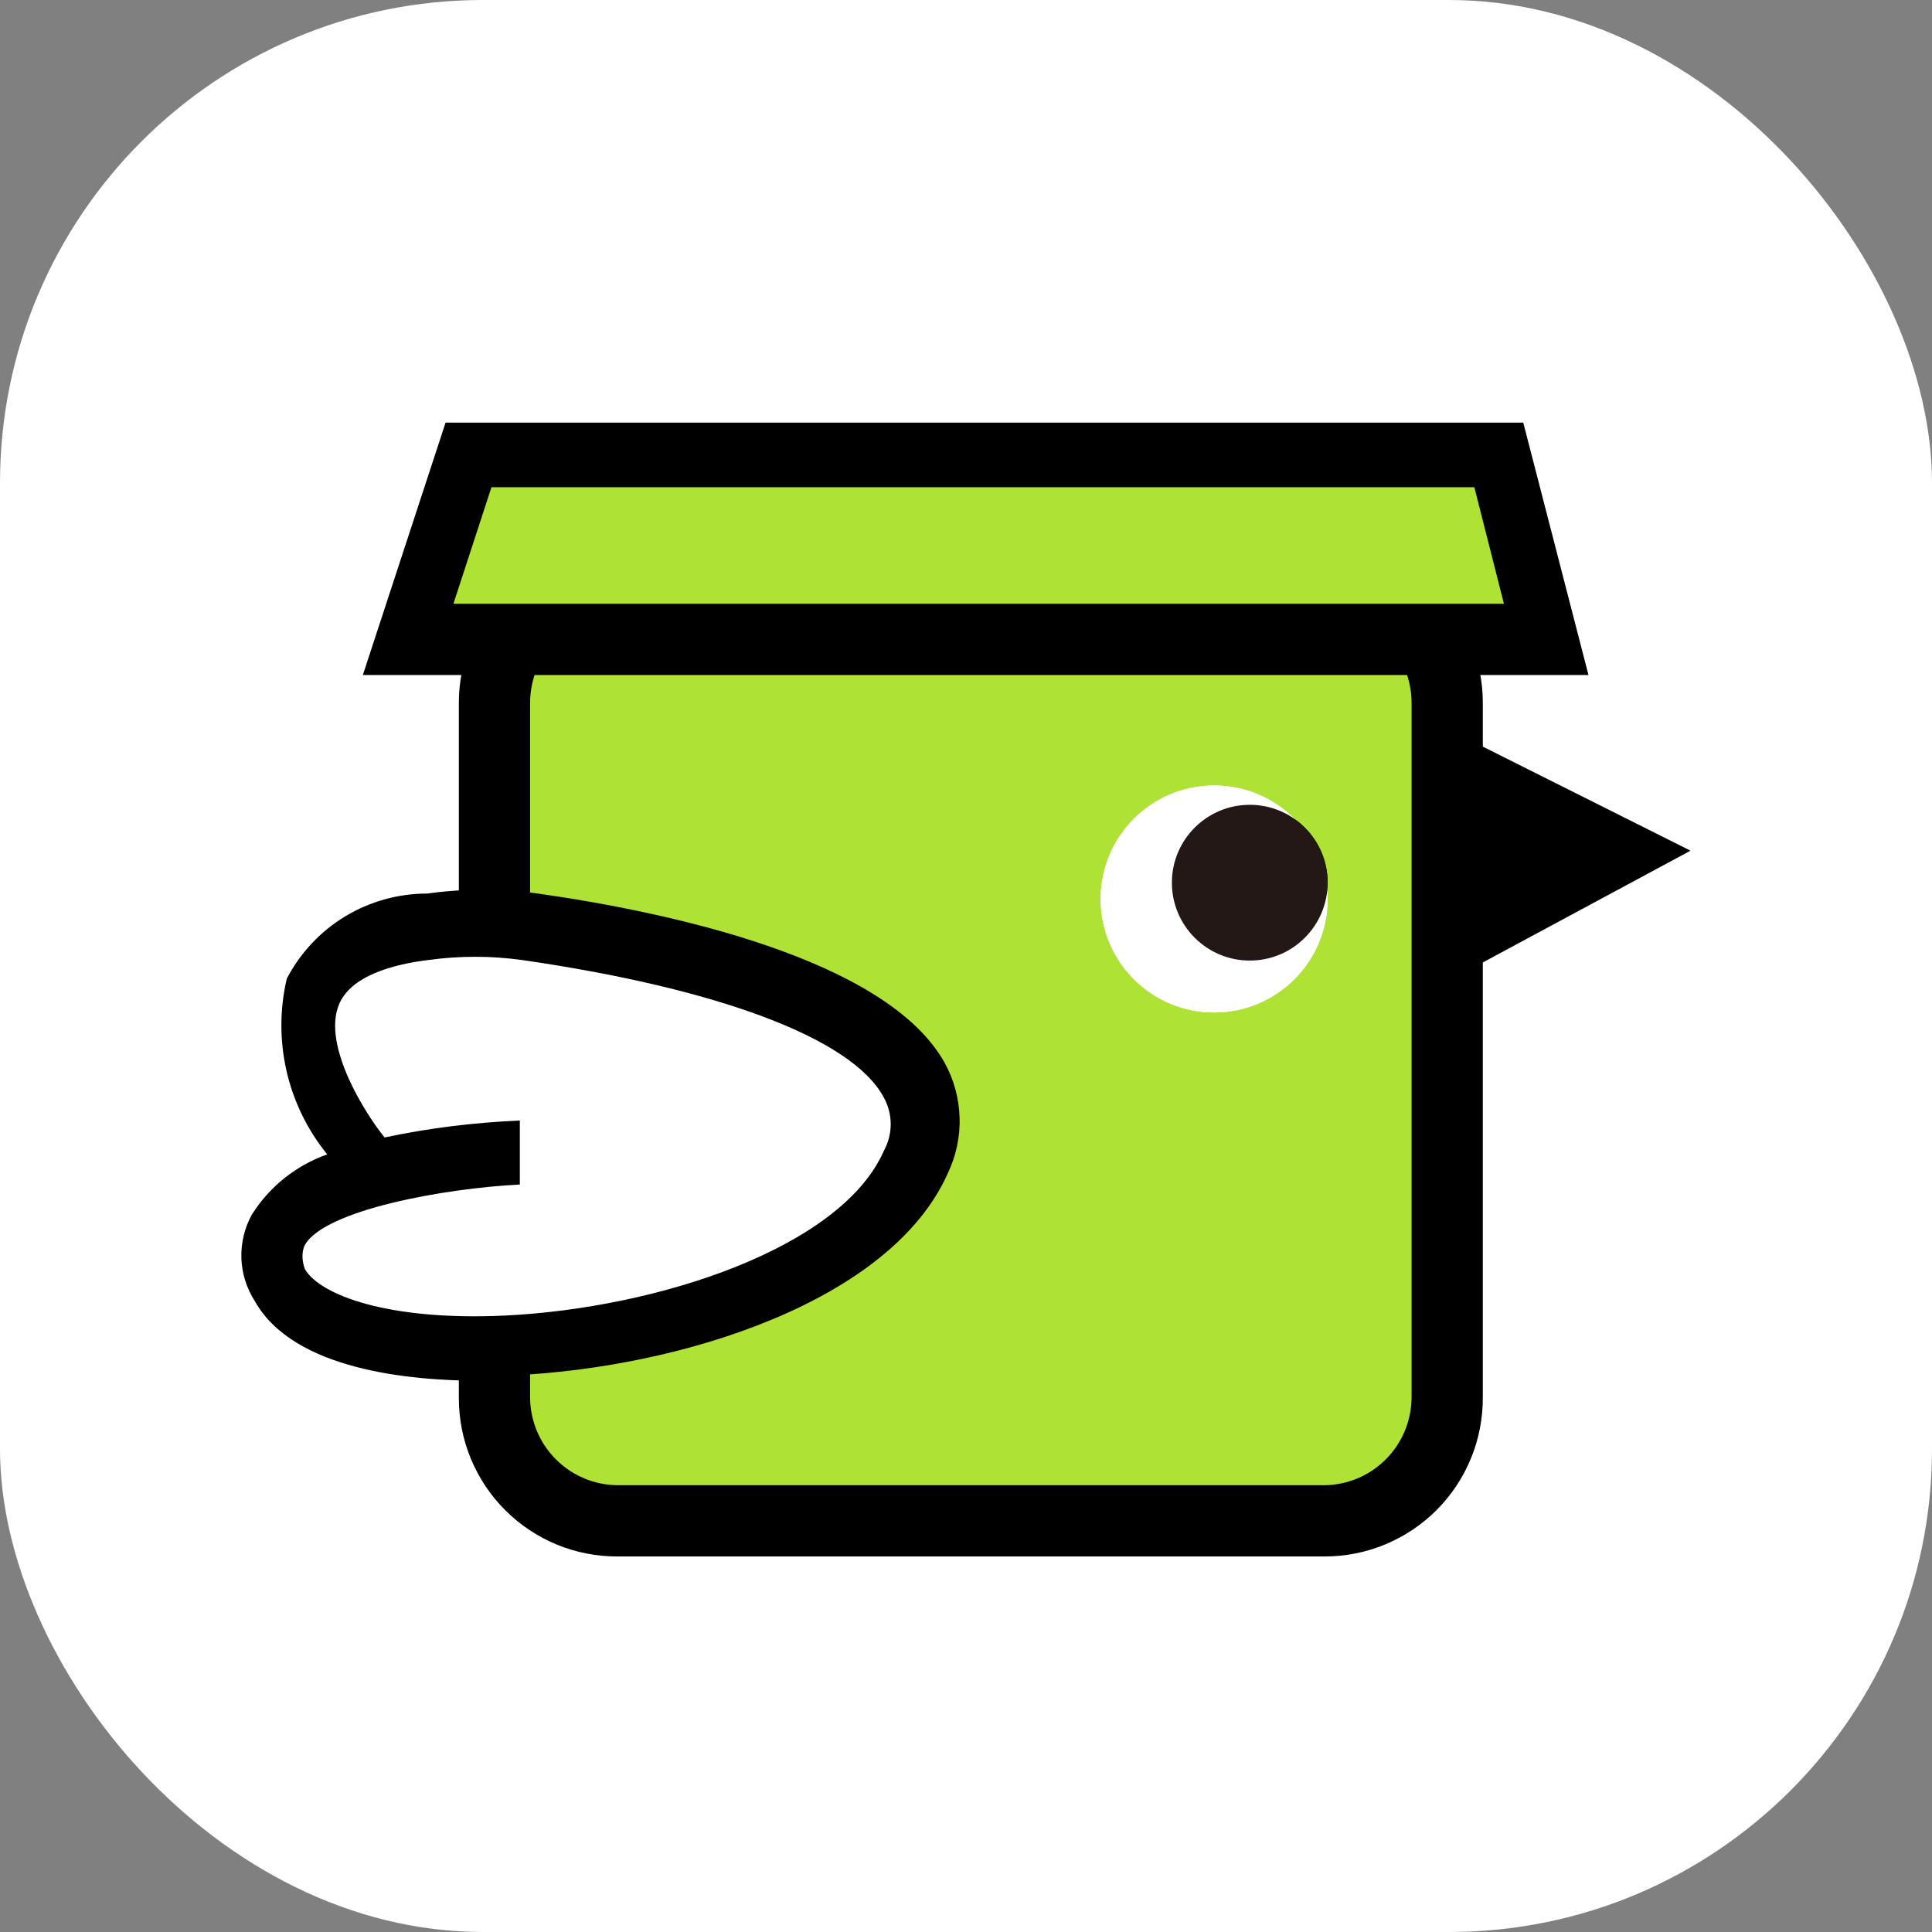 <svg width="32" height="32" viewBox="0 0 32 32" fill="none" xmlns="http://www.w3.org/2000/svg">
<rect x="0" y="0" width="32" height="32" fill="#808080" stroke="none"/>
<rect width="32" height="32" rx="8" fill="white"/>
<g clip-path="url(#clip0_2039_51460)">
<path d="M23.33 11.75L28 14.09L23.67 16.42" fill="black"/>
<path d="M21.97 25.25H8.67V10.25H24.24V23C24.232 23.598 23.99 24.169 23.565 24.589C23.141 25.01 22.568 25.247 21.97 25.25Z" fill="#AEE235"/>
<path d="M20.11 16.77C21.148 16.77 21.99 15.928 21.99 14.89C21.99 13.852 21.148 13.01 20.11 13.01C19.072 13.01 18.23 13.852 18.23 14.89C18.23 15.928 19.072 16.77 20.11 16.77Z" fill="white"/>
<path d="M21.94 25.78H10.23C9.885 25.781 9.543 25.715 9.224 25.584C8.905 25.452 8.615 25.26 8.371 25.016C8.126 24.773 7.933 24.483 7.8 24.165C7.668 23.846 7.6 23.505 7.6 23.16V11.64C7.6 11.295 7.668 10.954 7.8 10.635C7.933 10.316 8.126 10.027 8.371 9.784C8.615 9.54 8.905 9.348 9.224 9.217C9.543 9.085 9.885 9.019 10.23 9.02H21.94C22.635 9.02 23.301 9.296 23.793 9.787C24.284 10.279 24.56 10.945 24.56 11.64V23.14C24.562 23.486 24.497 23.829 24.366 24.149C24.236 24.469 24.043 24.76 23.8 25.006C23.556 25.251 23.266 25.446 22.947 25.579C22.628 25.712 22.286 25.78 21.94 25.78ZM8.78 23.14C8.78 23.527 8.934 23.899 9.208 24.172C9.481 24.446 9.853 24.6 10.24 24.6H21.92C22.112 24.6 22.302 24.562 22.479 24.489C22.656 24.416 22.817 24.308 22.952 24.172C23.088 24.037 23.195 23.876 23.269 23.699C23.342 23.522 23.38 23.332 23.38 23.14V11.64C23.38 11.448 23.342 11.258 23.269 11.081C23.195 10.904 23.088 10.743 22.952 10.608C22.817 10.472 22.656 10.364 22.479 10.291C22.302 10.218 22.112 10.18 21.92 10.18H10.24C9.853 10.18 9.481 10.334 9.208 10.608C8.934 10.882 8.78 11.253 8.78 11.64V23.14Z" fill="black"/>
<path d="M20.7 15.91C21.412 15.91 21.99 15.332 21.99 14.62C21.99 13.908 21.412 13.33 20.7 13.33C19.988 13.33 19.41 13.908 19.41 14.62C19.41 15.332 19.988 15.91 20.7 15.91Z" fill="black"/>
<path d="M25.82 10.65L25.02 7.54H7.58L6.55 10.65H25.82Z" fill="#AEE235"/>
<path d="M26.31 11.18H6.01L7.38 7H25.23L26.31 11.18ZM7.51 10H24.91L24.42 8.07H8.14L7.51 10Z" fill="black"/>
<path d="M6.11 19.21C6.11 19.21 3.36 15.87 7.11 15.38C7.67 15.3 8.239 15.3 8.8 15.38C10.73 15.66 16.32 16.7 15.18 19.27C13.8 22.37 5.75 23.27 4.64 21.27C3.53 19.27 8.64 19.06 8.64 19.06" fill="white"/>
<path d="M7.97 22.87C6.78 22.87 4.86 22.69 4.22 21.55C4.084 21.338 4.007 21.093 3.998 20.842C3.99 20.59 4.049 20.341 4.17 20.12C4.462 19.655 4.903 19.303 5.42 19.12C5.093 18.718 4.863 18.247 4.747 17.743C4.631 17.238 4.632 16.714 4.75 16.21C4.972 15.784 5.306 15.427 5.717 15.178C6.128 14.93 6.6 14.799 7.08 14.8C7.687 14.715 8.303 14.715 8.91 14.8C11.02 15.1 14.69 15.87 15.65 17.61C15.802 17.888 15.885 18.198 15.894 18.514C15.903 18.83 15.836 19.144 15.7 19.43C14.76 21.55 11.3 22.65 8.5 22.78L7.97 22.87ZM8.61 18.56V19.62C7.37 19.68 5.38 20.04 5.05 20.62C5.05 20.62 4.96 20.77 5.05 21.02C5.3 21.45 6.43 21.88 8.36 21.79C10.87 21.67 13.93 20.68 14.64 19.06C14.714 18.925 14.753 18.774 14.753 18.62C14.753 18.466 14.714 18.315 14.64 18.18C14.11 17.18 11.83 16.36 8.64 15.9C8.129 15.83 7.611 15.83 7.1 15.9C6.52 15.97 5.8 16.16 5.61 16.65C5.34 17.33 6.06 18.46 6.37 18.84C7.107 18.684 7.857 18.591 8.61 18.56Z" fill="black"/>
<path d="M20.11 16.77C21.148 16.77 21.99 15.928 21.99 14.89C21.99 13.852 21.148 13.01 20.11 13.01C19.072 13.01 18.23 13.852 18.23 14.89C18.23 15.928 19.072 16.77 20.11 16.77Z" fill="white"/>
<path d="M20.7 15.91C21.412 15.91 21.99 15.332 21.99 14.62C21.99 13.908 21.412 13.33 20.7 13.33C19.988 13.33 19.41 13.908 19.41 14.62C19.41 15.332 19.988 15.91 20.7 15.91Z" fill="#231815"/>
</g>
<defs>
<clipPath id="clip0_2039_51460">
<rect width="24" height="18.78" fill="white" transform="translate(4 7)"/>
</clipPath>
</defs>
</svg>
